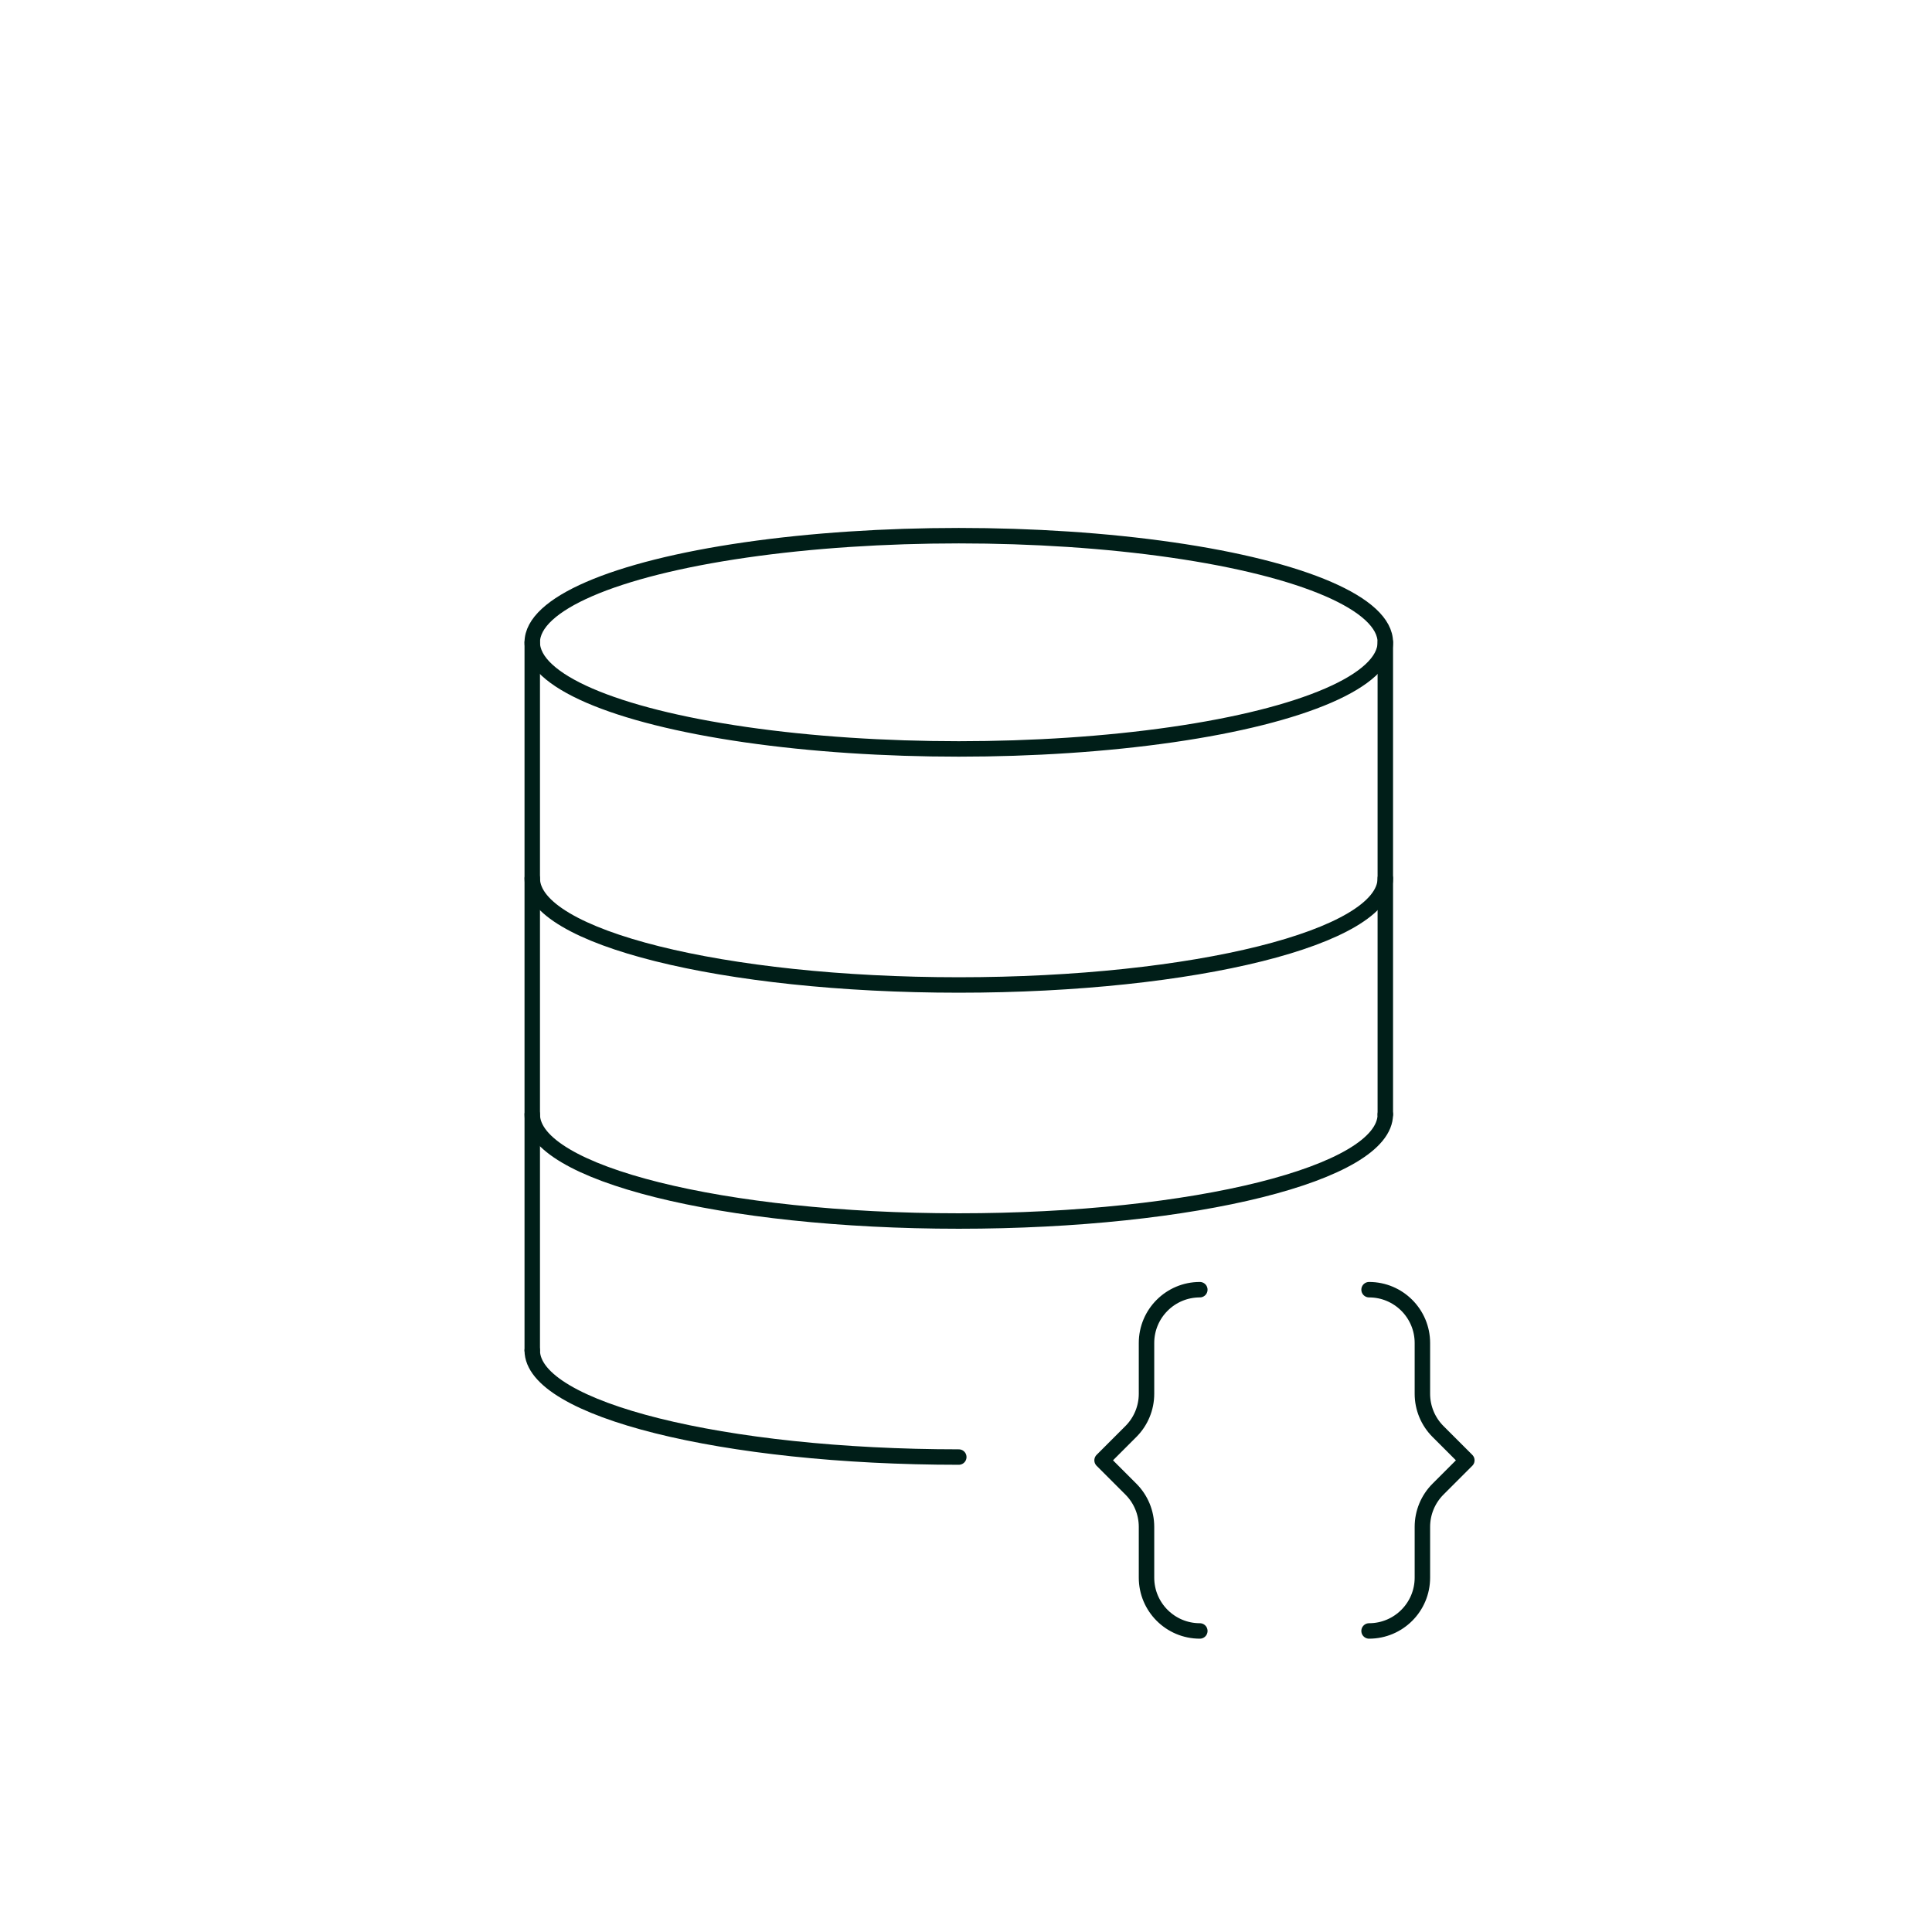 <?xml version="1.0" encoding="UTF-8"?><svg id="Ebene_1" xmlns="http://www.w3.org/2000/svg" viewBox="0 0 250 250"><defs><style>.cls-1{fill:none;stroke:#001e18;stroke-linecap:round;stroke-linejoin:round;stroke-width:2px;}</style></defs><g><ellipse class="cls-1" cx="124.066" cy="83.114" rx="55.193" ry="13.798"/><path class="cls-1" d="m179.259,113.658c0,7.621-24.711,13.798-55.193,13.798s-55.193-6.178-55.193-13.798"/><path class="cls-1" d="m179.259,144.201c0,7.621-24.711,13.798-55.193,13.798s-55.193-6.178-55.193-13.798"/><path class="cls-1" d="m124.066,188.542c-30.482,0-55.193-6.178-55.193-13.798"/><line class="cls-1" x1="68.873" y1="83.114" x2="68.873" y2="174.744"/><line class="cls-1" x1="179.259" y1="83.114" x2="179.259" y2="144.201"/></g><path class="cls-1" d="m155.258,211.044h0c-3.811,0-6.9-3.089-6.9-6.9v-6.572c0-1.83-.727-3.585-2.021-4.879l-3.729-3.729,3.729-3.729c1.294-1.294,2.021-3.049,2.021-4.879v-6.572c0-3.811,3.089-6.9,6.9-6.9h0"/><path class="cls-1" d="m177.157,211.044h0c3.811,0,6.9-3.089,6.9-6.9v-6.572c0-1.83.727-3.585,2.021-4.879l3.729-3.729-3.729-3.729c-1.294-1.294-2.021-3.049-2.021-4.879v-6.572c0-3.811-3.089-6.9-6.9-6.9h0"/></svg>